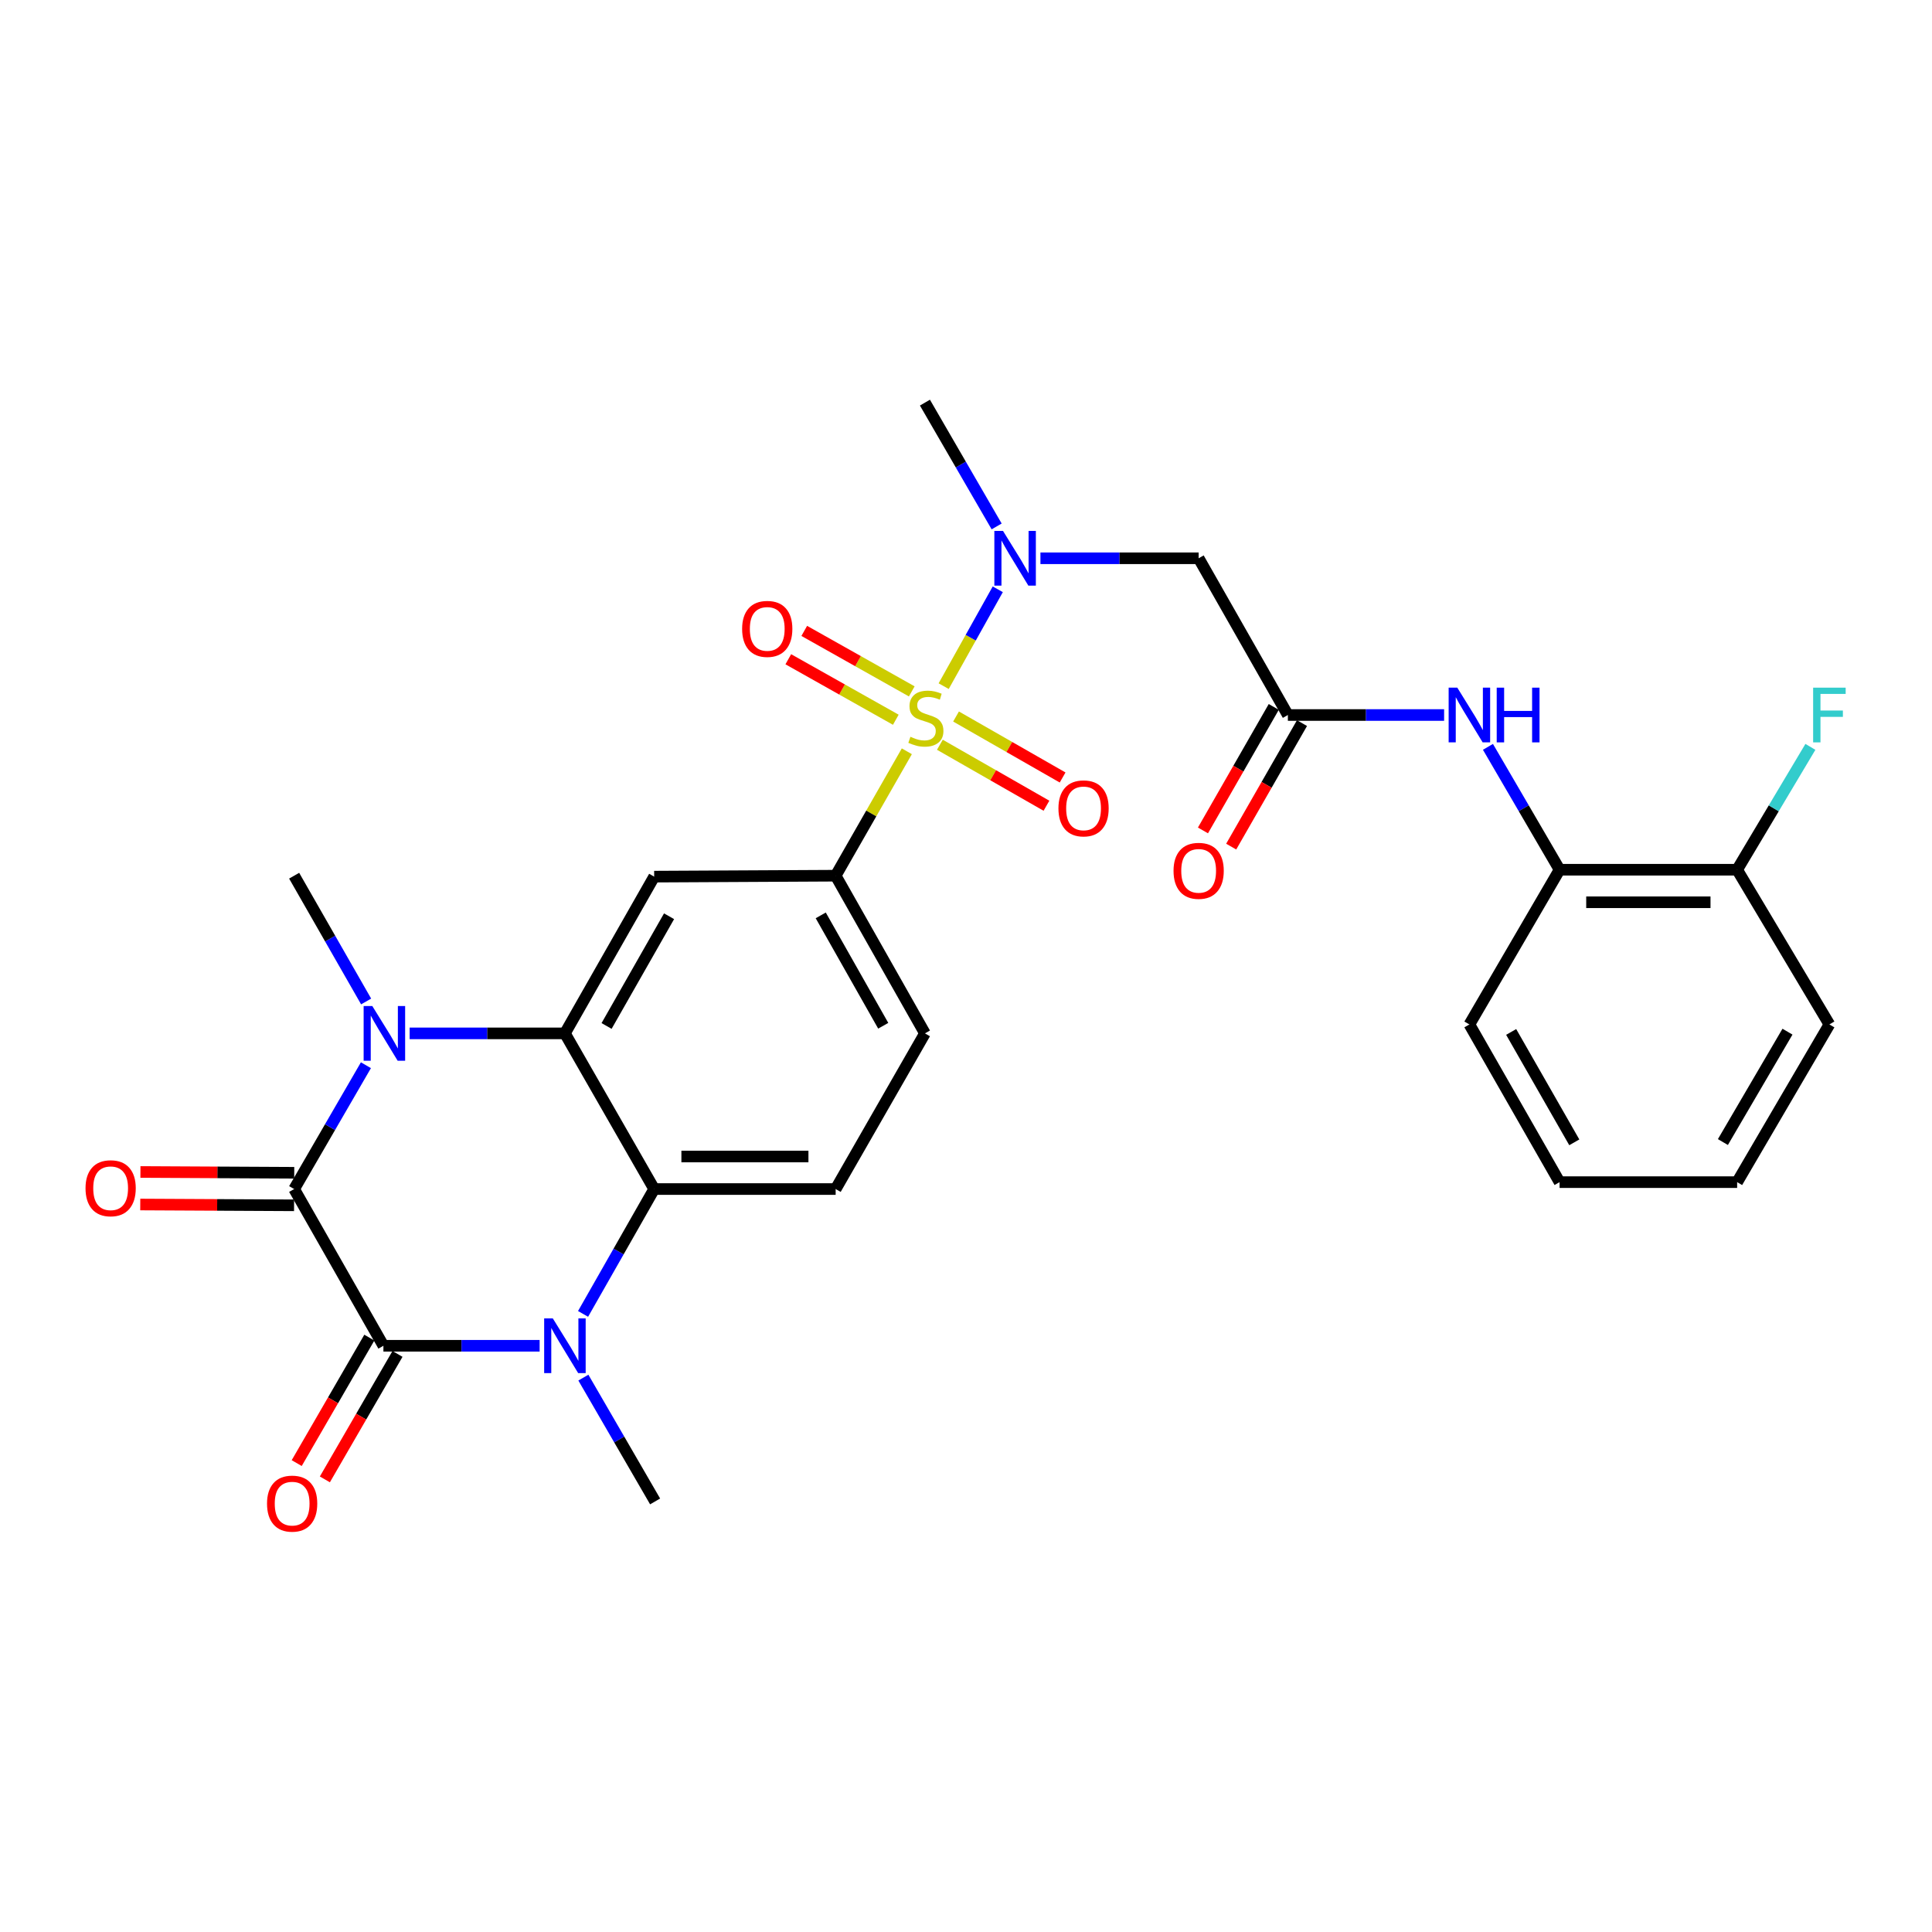 <?xml version='1.0' encoding='iso-8859-1'?>
<svg version='1.1' baseProfile='full'
              xmlns='http://www.w3.org/2000/svg'
                      xmlns:rdkit='http://www.rdkit.org/xml'
                      xmlns:xlink='http://www.w3.org/1999/xlink'
                  xml:space='preserve'
width='1000px' height='1000px' viewBox='0 0 1000 1000'>
<!-- END OF HEADER -->
<rect style='opacity:1.0;fill:#FFFFFF;stroke:none' width='1000' height='1000' x='0' y='0'> </rect>
<path class='bond-6' d='M 488.443,355.148 L 502.445,330.083' style='fill:none;fill-rule:evenodd;stroke:#CCCC00;stroke-width:6px;stroke-linecap:butt;stroke-linejoin:miter;stroke-opacity:1' />
<path class='bond-6' d='M 502.445,330.083 L 516.446,305.019' style='fill:none;fill-rule:evenodd;stroke:#0000FF;stroke-width:6px;stroke-linecap:butt;stroke-linejoin:miter;stroke-opacity:1' />
<path class='bond-7' d='M 469.375,388.866 L 450.956,421.062' style='fill:none;fill-rule:evenodd;stroke:#CCCC00;stroke-width:6px;stroke-linecap:butt;stroke-linejoin:miter;stroke-opacity:1' />
<path class='bond-7' d='M 450.956,421.062 L 432.536,453.259' style='fill:none;fill-rule:evenodd;stroke:#000000;stroke-width:6px;stroke-linecap:butt;stroke-linejoin:miter;stroke-opacity:1' />
<path class='bond-13' d='M 471.927,357.862 L 444.103,342.206' style='fill:none;fill-rule:evenodd;stroke:#CCCC00;stroke-width:6px;stroke-linecap:butt;stroke-linejoin:miter;stroke-opacity:1' />
<path class='bond-13' d='M 444.103,342.206 L 416.279,326.551' style='fill:none;fill-rule:evenodd;stroke:#FF0000;stroke-width:6px;stroke-linecap:butt;stroke-linejoin:miter;stroke-opacity:1' />
<path class='bond-13' d='M 463.668,372.539 L 435.845,356.884' style='fill:none;fill-rule:evenodd;stroke:#CCCC00;stroke-width:6px;stroke-linecap:butt;stroke-linejoin:miter;stroke-opacity:1' />
<path class='bond-13' d='M 435.845,356.884 L 408.021,341.228' style='fill:none;fill-rule:evenodd;stroke:#FF0000;stroke-width:6px;stroke-linecap:butt;stroke-linejoin:miter;stroke-opacity:1' />
<path class='bond-14' d='M 486.482,385.484 L 514.063,401.265' style='fill:none;fill-rule:evenodd;stroke:#CCCC00;stroke-width:6px;stroke-linecap:butt;stroke-linejoin:miter;stroke-opacity:1' />
<path class='bond-14' d='M 514.063,401.265 L 541.644,417.046' style='fill:none;fill-rule:evenodd;stroke:#FF0000;stroke-width:6px;stroke-linecap:butt;stroke-linejoin:miter;stroke-opacity:1' />
<path class='bond-14' d='M 494.846,370.866 L 522.427,386.647' style='fill:none;fill-rule:evenodd;stroke:#CCCC00;stroke-width:6px;stroke-linecap:butt;stroke-linejoin:miter;stroke-opacity:1' />
<path class='bond-14' d='M 522.427,386.647 L 550.008,402.428' style='fill:none;fill-rule:evenodd;stroke:#FF0000;stroke-width:6px;stroke-linecap:butt;stroke-linejoin:miter;stroke-opacity:1' />
<path class='bond-0' d='M 152.252,615.449 L 170.826,583.405' style='fill:none;fill-rule:evenodd;stroke:#000000;stroke-width:6px;stroke-linecap:butt;stroke-linejoin:miter;stroke-opacity:1' />
<path class='bond-0' d='M 170.826,583.405 L 189.4,551.361' style='fill:none;fill-rule:evenodd;stroke:#0000FF;stroke-width:6px;stroke-linecap:butt;stroke-linejoin:miter;stroke-opacity:1' />
<path class='bond-16' d='M 152.296,607.028 L 112.491,606.82' style='fill:none;fill-rule:evenodd;stroke:#000000;stroke-width:6px;stroke-linecap:butt;stroke-linejoin:miter;stroke-opacity:1' />
<path class='bond-16' d='M 112.491,606.82 L 72.686,606.613' style='fill:none;fill-rule:evenodd;stroke:#FF0000;stroke-width:6px;stroke-linecap:butt;stroke-linejoin:miter;stroke-opacity:1' />
<path class='bond-16' d='M 152.208,623.869 L 112.403,623.661' style='fill:none;fill-rule:evenodd;stroke:#000000;stroke-width:6px;stroke-linecap:butt;stroke-linejoin:miter;stroke-opacity:1' />
<path class='bond-16' d='M 112.403,623.661 L 72.598,623.454' style='fill:none;fill-rule:evenodd;stroke:#FF0000;stroke-width:6px;stroke-linecap:butt;stroke-linejoin:miter;stroke-opacity:1' />
<path class='bond-30' d='M 152.252,615.449 L 198.453,696.567' style='fill:none;fill-rule:evenodd;stroke:#000000;stroke-width:6px;stroke-linecap:butt;stroke-linejoin:miter;stroke-opacity:1' />
<path class='bond-1' d='M 198.453,696.567 L 238.881,696.567' style='fill:none;fill-rule:evenodd;stroke:#000000;stroke-width:6px;stroke-linecap:butt;stroke-linejoin:miter;stroke-opacity:1' />
<path class='bond-1' d='M 238.881,696.567 L 279.31,696.567' style='fill:none;fill-rule:evenodd;stroke:#0000FF;stroke-width:6px;stroke-linecap:butt;stroke-linejoin:miter;stroke-opacity:1' />
<path class='bond-17' d='M 191.165,692.349 L 172.371,724.822' style='fill:none;fill-rule:evenodd;stroke:#000000;stroke-width:6px;stroke-linecap:butt;stroke-linejoin:miter;stroke-opacity:1' />
<path class='bond-17' d='M 172.371,724.822 L 153.577,757.295' style='fill:none;fill-rule:evenodd;stroke:#FF0000;stroke-width:6px;stroke-linecap:butt;stroke-linejoin:miter;stroke-opacity:1' />
<path class='bond-17' d='M 205.741,700.785 L 186.947,733.258' style='fill:none;fill-rule:evenodd;stroke:#000000;stroke-width:6px;stroke-linecap:butt;stroke-linejoin:miter;stroke-opacity:1' />
<path class='bond-17' d='M 186.947,733.258 L 168.153,765.731' style='fill:none;fill-rule:evenodd;stroke:#FF0000;stroke-width:6px;stroke-linecap:butt;stroke-linejoin:miter;stroke-opacity:1' />
<path class='bond-2' d='M 212.034,534.873 L 252.216,534.873' style='fill:none;fill-rule:evenodd;stroke:#0000FF;stroke-width:6px;stroke-linecap:butt;stroke-linejoin:miter;stroke-opacity:1' />
<path class='bond-2' d='M 252.216,534.873 L 292.399,534.873' style='fill:none;fill-rule:evenodd;stroke:#000000;stroke-width:6px;stroke-linecap:butt;stroke-linejoin:miter;stroke-opacity:1' />
<path class='bond-21' d='M 189.509,518.362 L 170.88,485.81' style='fill:none;fill-rule:evenodd;stroke:#0000FF;stroke-width:6px;stroke-linecap:butt;stroke-linejoin:miter;stroke-opacity:1' />
<path class='bond-21' d='M 170.88,485.81 L 152.252,453.259' style='fill:none;fill-rule:evenodd;stroke:#000000;stroke-width:6px;stroke-linecap:butt;stroke-linejoin:miter;stroke-opacity:1' />
<path class='bond-3' d='M 301.793,680.073 L 320.196,647.761' style='fill:none;fill-rule:evenodd;stroke:#0000FF;stroke-width:6px;stroke-linecap:butt;stroke-linejoin:miter;stroke-opacity:1' />
<path class='bond-3' d='M 320.196,647.761 L 338.6,615.449' style='fill:none;fill-rule:evenodd;stroke:#000000;stroke-width:6px;stroke-linecap:butt;stroke-linejoin:miter;stroke-opacity:1' />
<path class='bond-22' d='M 301.953,713.055 L 320.52,745.094' style='fill:none;fill-rule:evenodd;stroke:#0000FF;stroke-width:6px;stroke-linecap:butt;stroke-linejoin:miter;stroke-opacity:1' />
<path class='bond-22' d='M 320.52,745.094 L 339.086,777.134' style='fill:none;fill-rule:evenodd;stroke:#000000;stroke-width:6px;stroke-linecap:butt;stroke-linejoin:miter;stroke-opacity:1' />
<path class='bond-4' d='M 292.399,534.873 L 338.6,453.745' style='fill:none;fill-rule:evenodd;stroke:#000000;stroke-width:6px;stroke-linecap:butt;stroke-linejoin:miter;stroke-opacity:1' />
<path class='bond-4' d='M 313.963,531.038 L 346.304,474.248' style='fill:none;fill-rule:evenodd;stroke:#000000;stroke-width:6px;stroke-linecap:butt;stroke-linejoin:miter;stroke-opacity:1' />
<path class='bond-29' d='M 292.399,534.873 L 338.6,615.449' style='fill:none;fill-rule:evenodd;stroke:#000000;stroke-width:6px;stroke-linecap:butt;stroke-linejoin:miter;stroke-opacity:1' />
<path class='bond-5' d='M 338.6,615.449 L 432.536,615.449' style='fill:none;fill-rule:evenodd;stroke:#000000;stroke-width:6px;stroke-linecap:butt;stroke-linejoin:miter;stroke-opacity:1' />
<path class='bond-5' d='M 352.69,598.608 L 418.446,598.608' style='fill:none;fill-rule:evenodd;stroke:#000000;stroke-width:6px;stroke-linecap:butt;stroke-linejoin:miter;stroke-opacity:1' />
<path class='bond-9' d='M 538.53,288.963 L 579.474,288.963' style='fill:none;fill-rule:evenodd;stroke:#0000FF;stroke-width:6px;stroke-linecap:butt;stroke-linejoin:miter;stroke-opacity:1' />
<path class='bond-9' d='M 579.474,288.963 L 620.418,288.963' style='fill:none;fill-rule:evenodd;stroke:#000000;stroke-width:6px;stroke-linecap:butt;stroke-linejoin:miter;stroke-opacity:1' />
<path class='bond-24' d='M 515.865,272.476 L 497.306,240.436' style='fill:none;fill-rule:evenodd;stroke:#0000FF;stroke-width:6px;stroke-linecap:butt;stroke-linejoin:miter;stroke-opacity:1' />
<path class='bond-24' d='M 497.306,240.436 L 478.746,208.397' style='fill:none;fill-rule:evenodd;stroke:#000000;stroke-width:6px;stroke-linecap:butt;stroke-linejoin:miter;stroke-opacity:1' />
<path class='bond-8' d='M 432.536,453.259 L 338.6,453.745' style='fill:none;fill-rule:evenodd;stroke:#000000;stroke-width:6px;stroke-linecap:butt;stroke-linejoin:miter;stroke-opacity:1' />
<path class='bond-18' d='M 432.536,453.259 L 478.746,534.873' style='fill:none;fill-rule:evenodd;stroke:#000000;stroke-width:6px;stroke-linecap:butt;stroke-linejoin:miter;stroke-opacity:1' />
<path class='bond-18' d='M 424.813,473.799 L 457.16,530.929' style='fill:none;fill-rule:evenodd;stroke:#000000;stroke-width:6px;stroke-linecap:butt;stroke-linejoin:miter;stroke-opacity:1' />
<path class='bond-10' d='M 620.418,288.963 L 666.601,370.091' style='fill:none;fill-rule:evenodd;stroke:#000000;stroke-width:6px;stroke-linecap:butt;stroke-linejoin:miter;stroke-opacity:1' />
<path class='bond-11' d='M 666.601,370.091 L 707.034,370.091' style='fill:none;fill-rule:evenodd;stroke:#000000;stroke-width:6px;stroke-linecap:butt;stroke-linejoin:miter;stroke-opacity:1' />
<path class='bond-11' d='M 707.034,370.091 L 747.467,370.091' style='fill:none;fill-rule:evenodd;stroke:#0000FF;stroke-width:6px;stroke-linecap:butt;stroke-linejoin:miter;stroke-opacity:1' />
<path class='bond-19' d='M 659.295,365.904 L 640.974,397.866' style='fill:none;fill-rule:evenodd;stroke:#000000;stroke-width:6px;stroke-linecap:butt;stroke-linejoin:miter;stroke-opacity:1' />
<path class='bond-19' d='M 640.974,397.866 L 622.652,429.828' style='fill:none;fill-rule:evenodd;stroke:#FF0000;stroke-width:6px;stroke-linecap:butt;stroke-linejoin:miter;stroke-opacity:1' />
<path class='bond-19' d='M 673.906,374.279 L 655.585,406.241' style='fill:none;fill-rule:evenodd;stroke:#000000;stroke-width:6px;stroke-linecap:butt;stroke-linejoin:miter;stroke-opacity:1' />
<path class='bond-19' d='M 655.585,406.241 L 637.263,438.204' style='fill:none;fill-rule:evenodd;stroke:#FF0000;stroke-width:6px;stroke-linecap:butt;stroke-linejoin:miter;stroke-opacity:1' />
<path class='bond-15' d='M 770.16,386.568 L 788.697,418.37' style='fill:none;fill-rule:evenodd;stroke:#0000FF;stroke-width:6px;stroke-linecap:butt;stroke-linejoin:miter;stroke-opacity:1' />
<path class='bond-15' d='M 788.697,418.37 L 807.234,450.171' style='fill:none;fill-rule:evenodd;stroke:#000000;stroke-width:6px;stroke-linecap:butt;stroke-linejoin:miter;stroke-opacity:1' />
<path class='bond-12' d='M 432.536,615.449 L 478.746,534.873' style='fill:none;fill-rule:evenodd;stroke:#000000;stroke-width:6px;stroke-linecap:butt;stroke-linejoin:miter;stroke-opacity:1' />
<path class='bond-20' d='M 807.234,450.171 L 899.14,450.171' style='fill:none;fill-rule:evenodd;stroke:#000000;stroke-width:6px;stroke-linecap:butt;stroke-linejoin:miter;stroke-opacity:1' />
<path class='bond-20' d='M 821.02,467.012 L 885.354,467.012' style='fill:none;fill-rule:evenodd;stroke:#000000;stroke-width:6px;stroke-linecap:butt;stroke-linejoin:miter;stroke-opacity:1' />
<path class='bond-25' d='M 807.234,450.171 L 760.556,530.251' style='fill:none;fill-rule:evenodd;stroke:#000000;stroke-width:6px;stroke-linecap:butt;stroke-linejoin:miter;stroke-opacity:1' />
<path class='bond-23' d='M 899.14,450.171 L 918.1,418.377' style='fill:none;fill-rule:evenodd;stroke:#000000;stroke-width:6px;stroke-linecap:butt;stroke-linejoin:miter;stroke-opacity:1' />
<path class='bond-23' d='M 918.1,418.377 L 937.06,386.582' style='fill:none;fill-rule:evenodd;stroke:#33CCCC;stroke-width:6px;stroke-linecap:butt;stroke-linejoin:miter;stroke-opacity:1' />
<path class='bond-26' d='M 899.14,450.171 L 946.894,530.251' style='fill:none;fill-rule:evenodd;stroke:#000000;stroke-width:6px;stroke-linecap:butt;stroke-linejoin:miter;stroke-opacity:1' />
<path class='bond-27' d='M 760.556,530.251 L 807.234,611.875' style='fill:none;fill-rule:evenodd;stroke:#000000;stroke-width:6px;stroke-linecap:butt;stroke-linejoin:miter;stroke-opacity:1' />
<path class='bond-27' d='M 782.177,534.134 L 814.852,591.271' style='fill:none;fill-rule:evenodd;stroke:#000000;stroke-width:6px;stroke-linecap:butt;stroke-linejoin:miter;stroke-opacity:1' />
<path class='bond-31' d='M 946.894,530.251 L 899.14,611.875' style='fill:none;fill-rule:evenodd;stroke:#000000;stroke-width:6px;stroke-linecap:butt;stroke-linejoin:miter;stroke-opacity:1' />
<path class='bond-31' d='M 925.195,533.99 L 891.767,591.127' style='fill:none;fill-rule:evenodd;stroke:#000000;stroke-width:6px;stroke-linecap:butt;stroke-linejoin:miter;stroke-opacity:1' />
<path class='bond-28' d='M 807.234,611.875 L 899.14,611.875' style='fill:none;fill-rule:evenodd;stroke:#000000;stroke-width:6px;stroke-linecap:butt;stroke-linejoin:miter;stroke-opacity:1' />
<path  class='atom-0' d='M 471.233 381.355
Q 471.553 381.475, 472.873 382.035
Q 474.193 382.595, 475.633 382.955
Q 477.113 383.275, 478.553 383.275
Q 481.233 383.275, 482.793 381.995
Q 484.353 380.675, 484.353 378.395
Q 484.353 376.835, 483.553 375.875
Q 482.793 374.915, 481.593 374.395
Q 480.393 373.875, 478.393 373.275
Q 475.873 372.515, 474.353 371.795
Q 472.873 371.075, 471.793 369.555
Q 470.753 368.035, 470.753 365.475
Q 470.753 361.915, 473.153 359.715
Q 475.593 357.515, 480.393 357.515
Q 483.673 357.515, 487.393 359.075
L 486.473 362.155
Q 483.073 360.755, 480.513 360.755
Q 477.753 360.755, 476.233 361.915
Q 474.713 363.035, 474.753 364.995
Q 474.753 366.515, 475.513 367.435
Q 476.313 368.355, 477.433 368.875
Q 478.593 369.395, 480.513 369.995
Q 483.073 370.795, 484.593 371.595
Q 486.113 372.395, 487.193 374.035
Q 488.313 375.635, 488.313 378.395
Q 488.313 382.315, 485.673 384.435
Q 483.073 386.515, 478.713 386.515
Q 476.193 386.515, 474.273 385.955
Q 472.393 385.435, 470.153 384.515
L 471.233 381.355
' fill='#CCCC00'/>
<path  class='atom-3' d='M 192.698 520.713
L 201.978 535.713
Q 202.898 537.193, 204.378 539.873
Q 205.858 542.553, 205.938 542.713
L 205.938 520.713
L 209.698 520.713
L 209.698 549.033
L 205.818 549.033
L 195.858 532.633
Q 194.698 530.713, 193.458 528.513
Q 192.258 526.313, 191.898 525.633
L 191.898 549.033
L 188.218 549.033
L 188.218 520.713
L 192.698 520.713
' fill='#0000FF'/>
<path  class='atom-4' d='M 286.139 682.407
L 295.419 697.407
Q 296.339 698.887, 297.819 701.567
Q 299.299 704.247, 299.379 704.407
L 299.379 682.407
L 303.139 682.407
L 303.139 710.727
L 299.259 710.727
L 289.299 694.327
Q 288.139 692.407, 286.899 690.207
Q 285.699 688.007, 285.339 687.327
L 285.339 710.727
L 281.659 710.727
L 281.659 682.407
L 286.139 682.407
' fill='#0000FF'/>
<path  class='atom-7' d='M 519.155 274.803
L 528.435 289.803
Q 529.355 291.283, 530.835 293.963
Q 532.315 296.643, 532.395 296.803
L 532.395 274.803
L 536.155 274.803
L 536.155 303.123
L 532.275 303.123
L 522.315 286.723
Q 521.155 284.803, 519.915 282.603
Q 518.715 280.403, 518.355 279.723
L 518.355 303.123
L 514.675 303.123
L 514.675 274.803
L 519.155 274.803
' fill='#0000FF'/>
<path  class='atom-12' d='M 754.296 355.931
L 763.576 370.931
Q 764.496 372.411, 765.976 375.091
Q 767.456 377.771, 767.536 377.931
L 767.536 355.931
L 771.296 355.931
L 771.296 384.251
L 767.416 384.251
L 757.456 367.851
Q 756.296 365.931, 755.056 363.731
Q 753.856 361.531, 753.496 360.851
L 753.496 384.251
L 749.816 384.251
L 749.816 355.931
L 754.296 355.931
' fill='#0000FF'/>
<path  class='atom-12' d='M 774.696 355.931
L 778.536 355.931
L 778.536 367.971
L 793.016 367.971
L 793.016 355.931
L 796.856 355.931
L 796.856 384.251
L 793.016 384.251
L 793.016 371.171
L 778.536 371.171
L 778.536 384.251
L 774.696 384.251
L 774.696 355.931
' fill='#0000FF'/>
<path  class='atom-14' d='M 384.123 325.514
Q 384.123 318.714, 387.483 314.914
Q 390.843 311.114, 397.123 311.114
Q 403.403 311.114, 406.763 314.914
Q 410.123 318.714, 410.123 325.514
Q 410.123 332.394, 406.723 336.314
Q 403.323 340.194, 397.123 340.194
Q 390.883 340.194, 387.483 336.314
Q 384.123 332.434, 384.123 325.514
M 397.123 336.994
Q 401.443 336.994, 403.763 334.114
Q 406.123 331.194, 406.123 325.514
Q 406.123 319.954, 403.763 317.154
Q 401.443 314.314, 397.123 314.314
Q 392.803 314.314, 390.443 317.114
Q 388.123 319.914, 388.123 325.514
Q 388.123 331.234, 390.443 334.114
Q 392.803 336.994, 397.123 336.994
' fill='#FF0000'/>
<path  class='atom-15' d='M 547.847 418.412
Q 547.847 411.612, 551.207 407.812
Q 554.567 404.012, 560.847 404.012
Q 567.127 404.012, 570.487 407.812
Q 573.847 411.612, 573.847 418.412
Q 573.847 425.292, 570.447 429.212
Q 567.047 433.092, 560.847 433.092
Q 554.607 433.092, 551.207 429.212
Q 547.847 425.332, 547.847 418.412
M 560.847 429.892
Q 565.167 429.892, 567.487 427.012
Q 569.847 424.092, 569.847 418.412
Q 569.847 412.852, 567.487 410.052
Q 565.167 407.212, 560.847 407.212
Q 556.527 407.212, 554.167 410.012
Q 551.847 412.812, 551.847 418.412
Q 551.847 424.132, 554.167 427.012
Q 556.527 429.892, 560.847 429.892
' fill='#FF0000'/>
<path  class='atom-17' d='M 44.267 615.033
Q 44.267 608.233, 47.627 604.433
Q 50.987 600.633, 57.267 600.633
Q 63.547 600.633, 66.907 604.433
Q 70.267 608.233, 70.267 615.033
Q 70.267 621.913, 66.867 625.833
Q 63.467 629.713, 57.267 629.713
Q 51.027 629.713, 47.627 625.833
Q 44.267 621.953, 44.267 615.033
M 57.267 626.513
Q 61.587 626.513, 63.907 623.633
Q 66.267 620.713, 66.267 615.033
Q 66.267 609.473, 63.907 606.673
Q 61.587 603.833, 57.267 603.833
Q 52.947 603.833, 50.587 606.633
Q 48.267 609.433, 48.267 615.033
Q 48.267 620.753, 50.587 623.633
Q 52.947 626.513, 57.267 626.513
' fill='#FF0000'/>
<path  class='atom-18' d='M 138.213 778.271
Q 138.213 771.471, 141.573 767.671
Q 144.933 763.871, 151.213 763.871
Q 157.493 763.871, 160.853 767.671
Q 164.213 771.471, 164.213 778.271
Q 164.213 785.151, 160.813 789.071
Q 157.413 792.951, 151.213 792.951
Q 144.973 792.951, 141.573 789.071
Q 138.213 785.191, 138.213 778.271
M 151.213 789.751
Q 155.533 789.751, 157.853 786.871
Q 160.213 783.951, 160.213 778.271
Q 160.213 772.711, 157.853 769.911
Q 155.533 767.071, 151.213 767.071
Q 146.893 767.071, 144.533 769.871
Q 142.213 772.671, 142.213 778.271
Q 142.213 783.991, 144.533 786.871
Q 146.893 789.751, 151.213 789.751
' fill='#FF0000'/>
<path  class='atom-20' d='M 607.418 450.738
Q 607.418 443.938, 610.778 440.138
Q 614.138 436.338, 620.418 436.338
Q 626.698 436.338, 630.058 440.138
Q 633.418 443.938, 633.418 450.738
Q 633.418 457.618, 630.018 461.538
Q 626.618 465.418, 620.418 465.418
Q 614.178 465.418, 610.778 461.538
Q 607.418 457.658, 607.418 450.738
M 620.418 462.218
Q 624.738 462.218, 627.058 459.338
Q 629.418 456.418, 629.418 450.738
Q 629.418 445.178, 627.058 442.378
Q 624.738 439.538, 620.418 439.538
Q 616.098 439.538, 613.738 442.338
Q 611.418 445.138, 611.418 450.738
Q 611.418 456.458, 613.738 459.338
Q 616.098 462.218, 620.418 462.218
' fill='#FF0000'/>
<path  class='atom-24' d='M 938.474 355.931
L 955.314 355.931
L 955.314 359.171
L 942.274 359.171
L 942.274 367.771
L 953.874 367.771
L 953.874 371.051
L 942.274 371.051
L 942.274 384.251
L 938.474 384.251
L 938.474 355.931
' fill='#33CCCC'/>
</svg>
